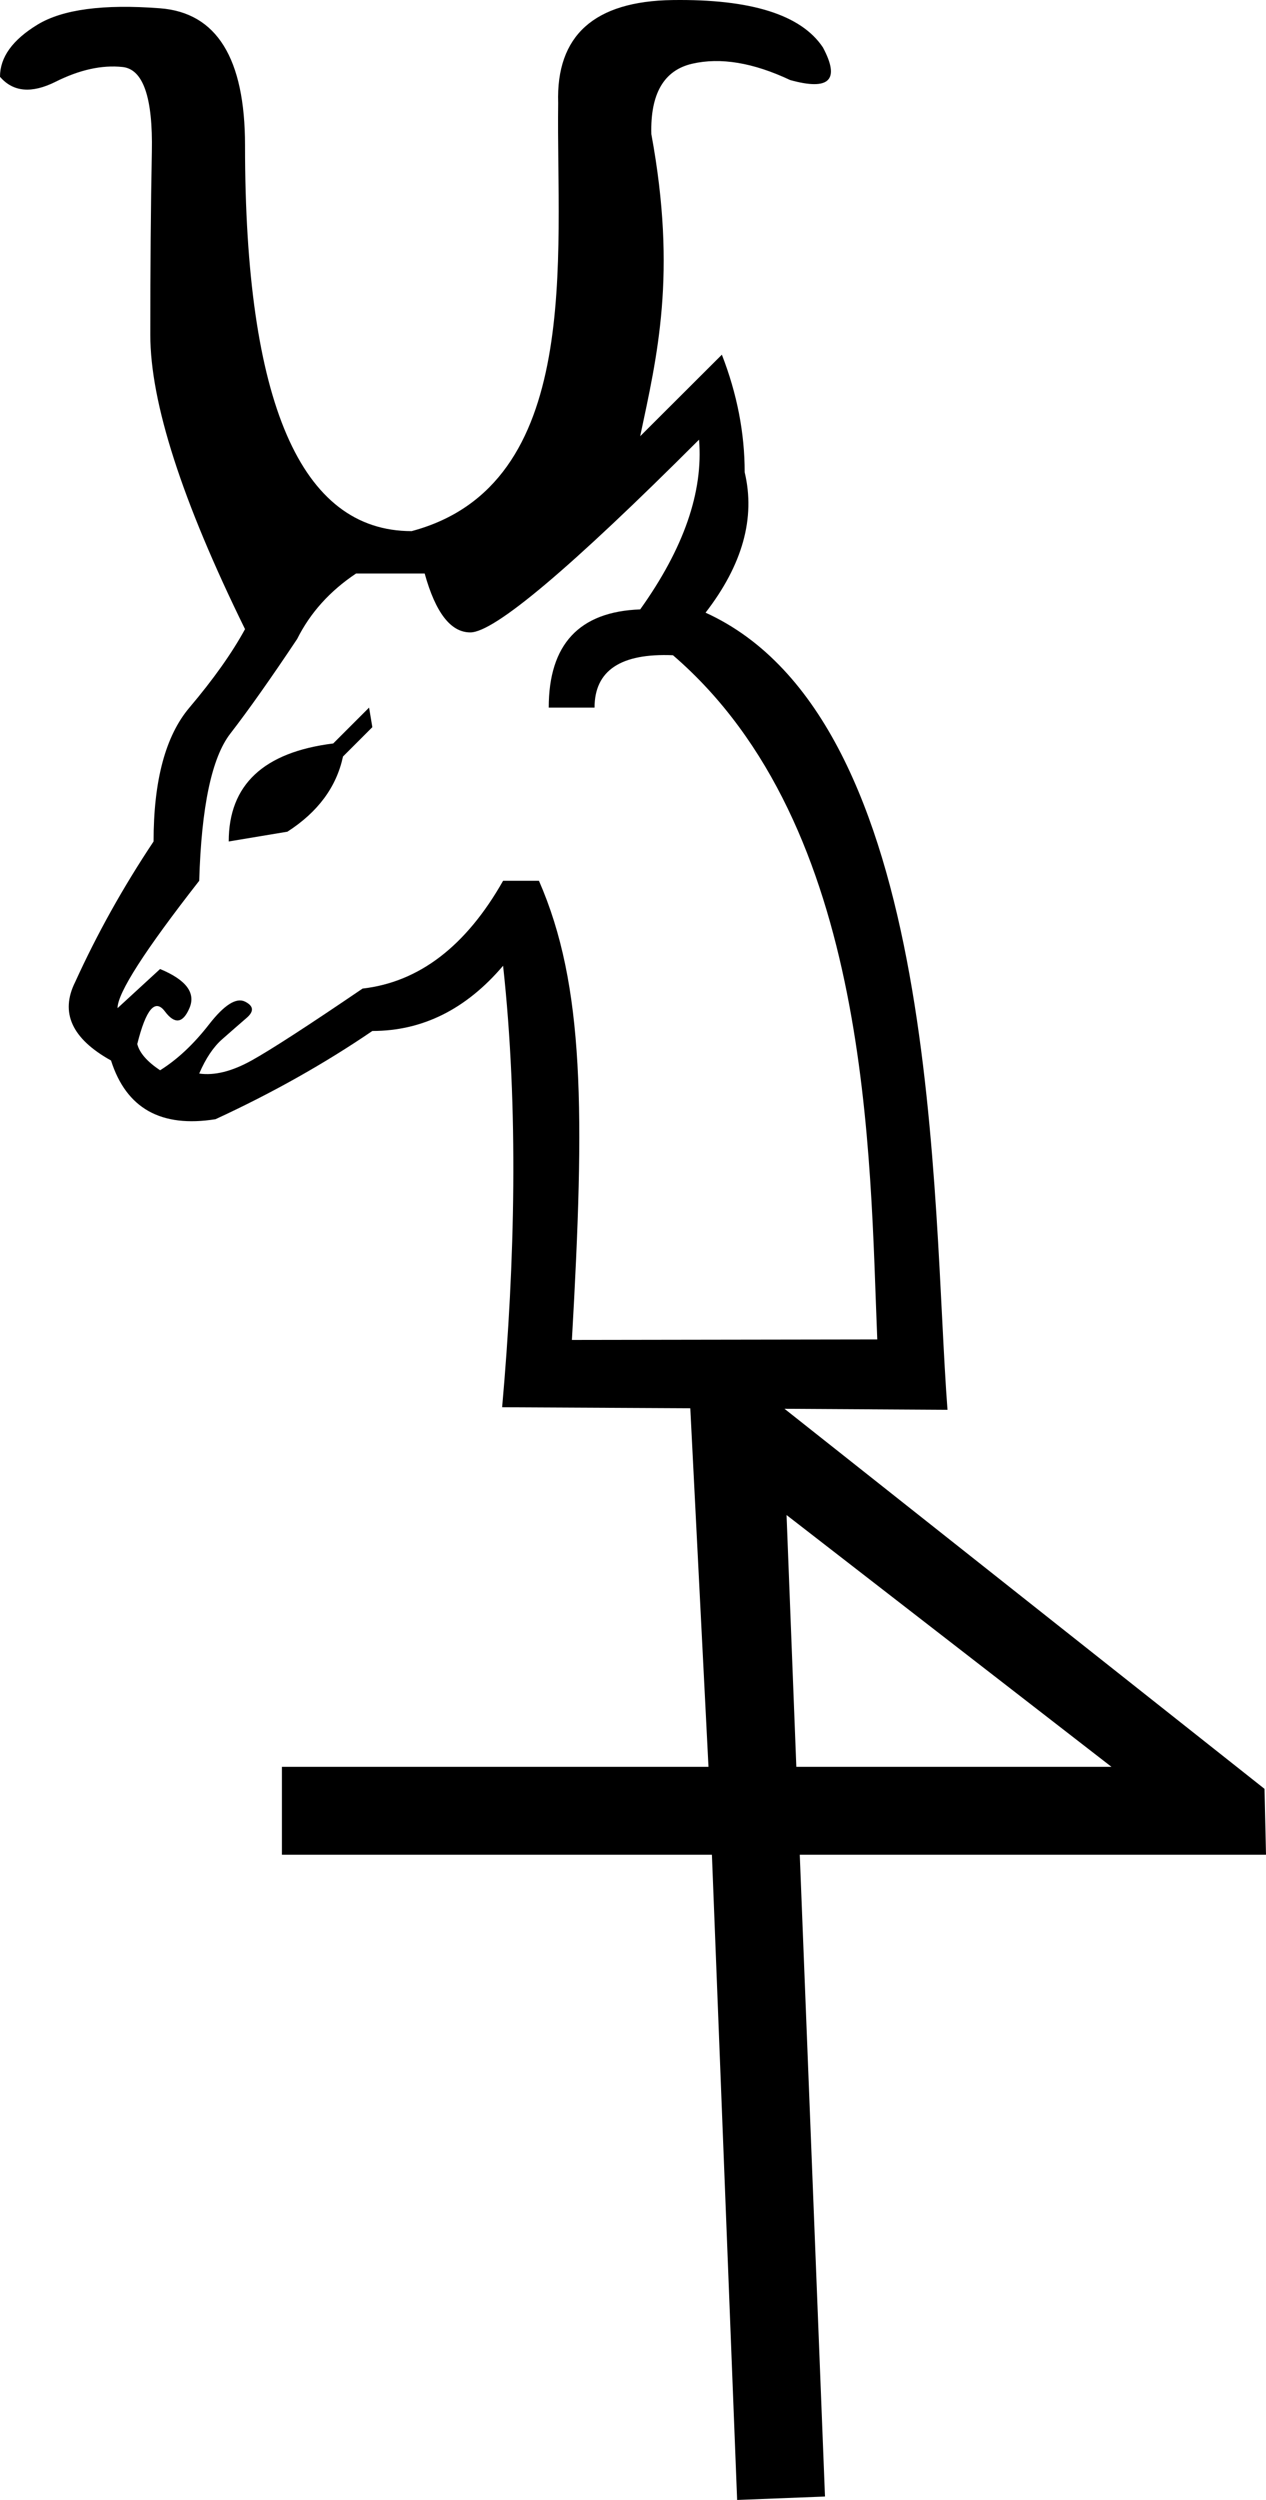 <?xml version="1.0" encoding="UTF-8" standalone="no"?>
<svg
   width="911.053"
   height="1798.389"
   id="svg2440"
   version="1.1"
   xmlns="http://www.w3.org/2000/svg"
   xmlns:svg="http://www.w3.org/2000/svg"
   xmlns:rdf="http://www.w3.org/1999/02/22-rdf-syntax-ns#"
   xmlns:cc="http://creativecommons.org/ns#"
   xmlns:dc="http://purl.org/dc/elements/1.1/">
  <defs
     id="defs2445" />
  <path
     id="path2442"
     style="fill:#000000;stroke:none;stroke-width:63.221"
     d="M 484.038,0.038 C 427.622,0.821 400.111,25.544 401.678,74.125 400.187,184.068 420.281,348.931 296.227,382.083 c -79.924,0 -119.898,-92.536 -119.898,-277.458 0,-62.685 -20.377,-95.526 -61.122,-98.66 C 74.461,2.831 45.064,6.725 27.042,17.695 9.02,28.665 0,41.129 0,55.233 c 9.403,10.97 22.769,12.2 40.007,3.581 17.238,-8.619 33.269,-12.186 48.157,-10.619 14.888,1.567 21.899,21.944 21.115,61.122 -0.783,39.178 -1.111,83.048 -1.111,131.629 0,48.581 22.714,119.182 68.161,211.643 -9.403,17.238 -22.769,36.057 -40.007,56.43 -17.238,20.373 -25.807,52.434 -25.807,96.314 -21.94,32.91 -40.759,66.652 -56.43,101.129 -10.97,21.94 -2.401,40.759 25.807,56.43 10.97,34.477 36.02,48.498 75.199,42.23 40.746,-18.806 78.383,-39.961 112.86,-63.468 36.044,0 67.45,-15.579 94.091,-46.922 11.218,102.66 8.556,213.673 -0.689,317.589 l 135.405,0.741 13.089,257.948 H 202.876 v 63.221 h 309.439 l 18.151,464.158 63.221,-2.469 -18.151,-461.689 H 911.053 l -1.076,-47.395 -345.43,-273.404 117.305,0.741 C 670.476,865.984 678.284,518.371 507.746,440.735 c 26.641,-34.477 35.989,-68.096 28.153,-101.006 0,-28.208 -5.453,-56.375 -16.423,-84.583 l -58.776,58.653 c 12.075,-57.27 26.661,-116.371 8.026,-217.323 -0.784,-28.992 9.015,-45.925 29.388,-50.626 20.373,-4.701 43.865,-0.807 70.507,11.731 28.208,7.836 36.122,0.046 23.585,-23.461 C 576.535,10.611 540.455,-0.746 484.038,0.038 Z M 503.054,316.268 c 3.134,37.611 -11.011,78.241 -42.353,122.121 -43.88,1.567 -65.814,25.183 -65.814,70.63 h 32.969 c 0,-26.641 18.819,-39.228 56.43,-37.661 143.232,123.254 141.573,360.364 147.026,492.188 l -219.755,0.373 c 9.344,-163.805 9.202,-255.084 -23.708,-330.307 h -25.807 c -26.641,47.014 -60.384,72.844 -101.129,77.545 -39.178,26.641 -65.787,43.902 -79.891,51.738 -14.104,7.836 -26.691,10.952 -37.661,9.384 4.701,-10.97 10.278,-19.211 16.546,-24.696 6.269,-5.485 12.049,-10.61 17.534,-15.311 5.485,-4.702 5.157,-8.596 -1.111,-11.731 -6.269,-3.135 -14.961,2.318 -25.931,16.423 -10.97,14.102 -22.654,25.131 -35.192,32.966 -9.403,-6.269 -14.856,-12.624 -16.423,-18.892 6.269,-25.074 12.828,-32.864 19.88,-23.461 7.052,9.403 12.956,8.624 17.658,-2.346 4.701,-10.97 -2.309,-20.318 -21.115,-28.153 L 84.583,725.231 c 0,-10.97 19.598,-41.473 58.776,-91.622 1.567,-53.283 9.029,-88.583 22.35,-105.822 13.321,-17.238 29.351,-39.952 48.157,-68.161 9.403,-18.806 23.548,-34.508 42.353,-47.046 h 49.392 c 7.836,28.208 18.741,42.353 32.845,42.353 17.238,0 72.137,-46.206 164.598,-138.667 z m -237.45,192.751 -25.807,25.807 c -50.148,6.268 -75.199,29.761 -75.199,70.507 l 42.23,-7.038 c 21.94,-14.104 35.306,-32.144 40.007,-54.084 l 21.115,-21.115 z m 300.425,580.846 233.832,181.144 H 573.067 Z" />
  <g
     id="path1"
     transform="translate(713.321,1407.528)" />
</svg>
